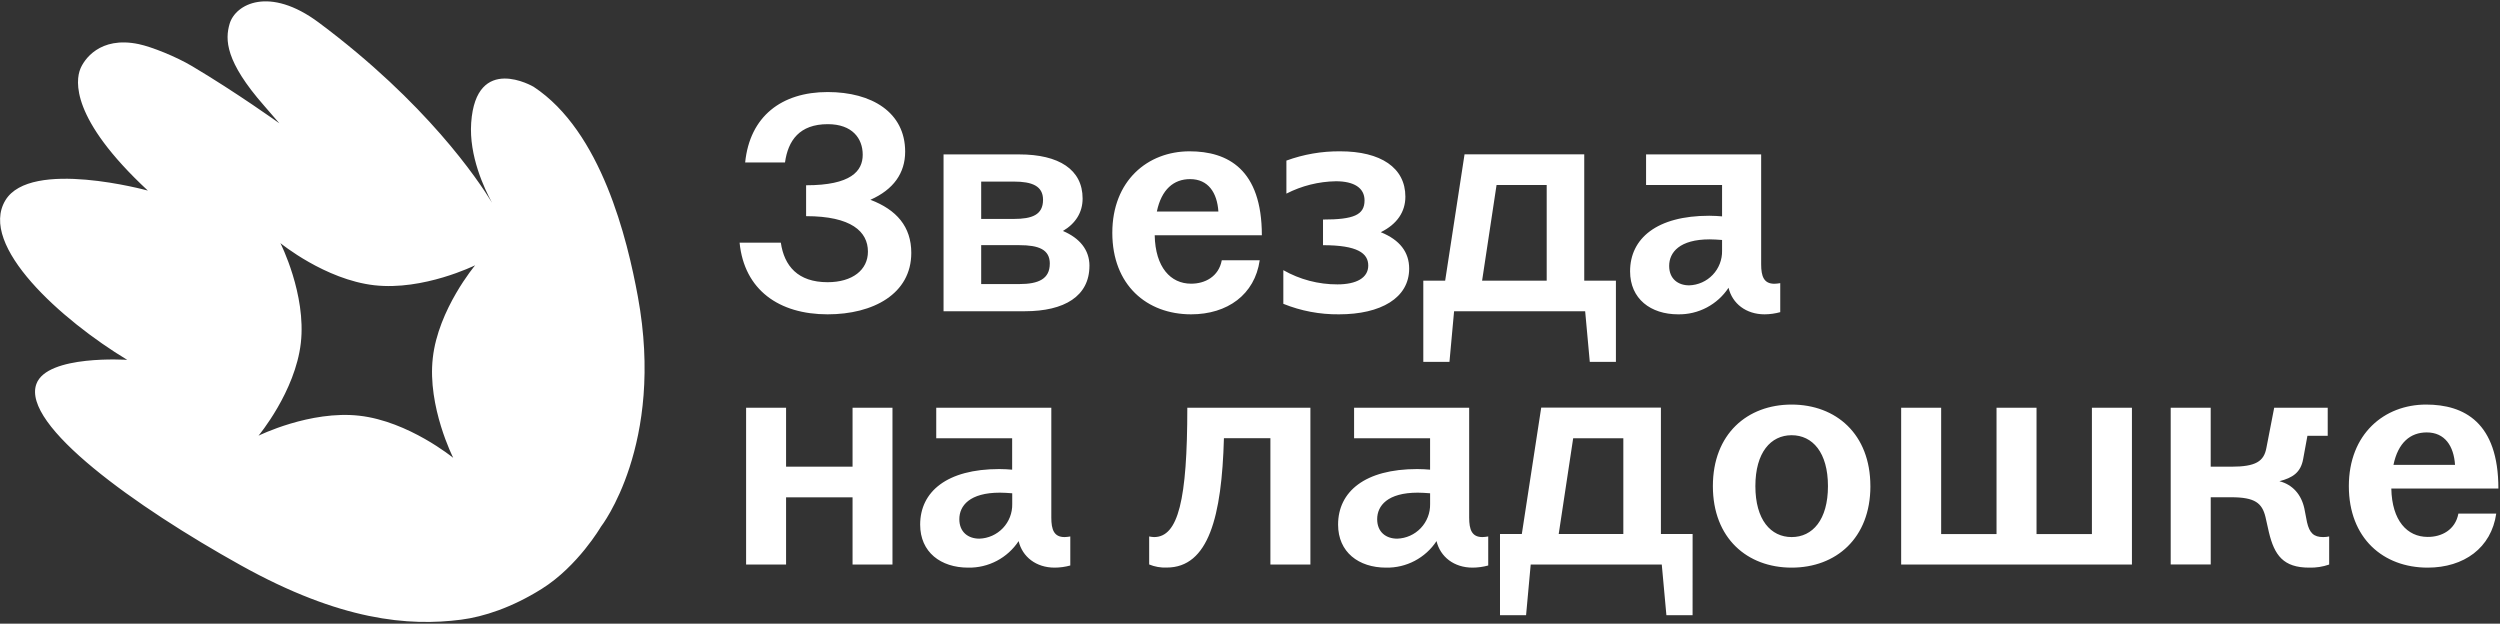 <?xml version="1.0" encoding="UTF-8"?> <svg xmlns="http://www.w3.org/2000/svg" width="930" height="232" viewBox="0 0 930 232" fill="none"><rect x="0" y="0" width="930" height="232" fill="#333333" stroke="none"/><path d="M339 94.07C339 109.35 324.81 116.93 307.87 116.93C289.78 116.93 276.87 107.85 275.13 90.28H290.47C291.73 98.9 296.76 104.98 307.87 104.98C317.14 104.98 322.87 100.39 322.87 93.61C322.87 86.15 316.69 80.41 299.87 80.41V68.92C316.58 68.92 320.93 63.64 320.93 57.56C320.93 51.48 317.04 46.19 307.93 46.19C297.4 46.19 293.16 52.27 292.02 60.43H277.2C278.92 43.32 290.71 34.24 307.88 34.24C324.36 34.24 336.72 41.82 336.72 56.41C336.72 64.41 332.37 70.53 323.79 74.32C333.51 78 339 84.31 339 94.07ZM405.27 98.9C405.27 110.15 396 115.78 381.27 115.78H351V57.44H379.16C393.92 57.44 402.73 63.07 402.73 73.86C402.73 79.03 400.1 83.16 395.41 85.92C401.62 88.56 405.28 92.93 405.28 98.9H405.27ZM365 81.44H377.14C383.89 81.44 388.01 79.95 388.01 74.32C388.01 69.15 383.89 67.55 377.14 67.55H365V81.44ZM390.53 98.09C390.53 92.81 386.41 91.2 379.2 91.2H365V105.67H379.2C386.4 105.67 390.52 103.72 390.52 98.09H390.53ZM454.53 96.83H468.61C466.78 109.58 456.61 116.93 443.09 116.93C426.6 116.93 413.78 106.02 413.78 86.61C413.78 67.2 426.95 56.29 442.51 56.29C456.71 56.29 469.41 62.95 469.41 87.53H429.55C429.78 99.47 435.5 105.53 443.06 105.53C448.21 105.56 453.36 102.92 454.5 96.83H454.53ZM430.35 78.69H453.24C452.78 71.69 449.47 66.63 442.71 66.63C436.65 66.63 432.07 70.42 430.35 78.69ZM524.21 99.93C524.21 110.84 513.68 116.93 498.11 116.93C491.016 117.007 483.978 115.678 477.4 113.02V100.5C483.537 103.99 490.48 105.814 497.54 105.79C504.54 105.79 508.99 103.38 508.99 98.79C508.99 94.2 504.99 91.21 492.16 91.21V81.67C503.61 81.67 507.61 79.95 507.61 74.55C507.61 69.84 503.61 67.43 496.97 67.43C490.555 67.529 484.249 69.103 478.54 72.03V59.74C484.946 57.4 491.72 56.231 498.54 56.29C513.65 56.29 522.8 62.38 522.8 73.17C522.8 78.8 519.71 83.39 513.65 86.38C520.77 89.25 524.21 93.84 524.21 99.93ZM601.12 134.61H591.4L589.68 115.78H540.92L539.2 134.61H529.47V104.41H537.6L544.81 57.41H589.34V104.41H601.12V134.61ZM575.37 104.41V68.81H556.72L551.34 104.41H575.37ZM662.25 105.33V116.12C660.347 116.646 658.384 116.918 656.41 116.93C649.54 116.93 644.41 112.93 643.02 107.05C640.978 110.145 638.186 112.674 634.904 114.402C631.623 116.129 627.958 116.999 624.25 116.93C614.06 116.93 606.39 111.18 606.39 100.93C606.39 88.65 616.39 80.26 635.81 80.26C637.75 80.26 639.13 80.38 640.61 80.49V68.81H612.34V57.44H655.15V98.32C655.15 102.8 656.15 105.56 660.07 105.56C660.801 105.538 661.53 105.461 662.25 105.33ZM640.61 93.27V89.27C638.9 89.16 637.52 89.04 636.04 89.04C624.82 89.04 620.93 93.86 620.93 98.92C620.93 103.74 624.25 106.15 628.37 106.15C631.696 106.051 634.849 104.641 637.141 102.229C639.433 99.817 640.68 96.597 640.61 93.27ZM332 151.67V210.01H317.15V185.01H292.42V210.01H277.55V151.67H292.42V173.61H317.15V151.67H332ZM398.15 199.56V210.36C396.251 210.883 394.29 211.152 392.32 211.16C385.45 211.16 380.32 207.16 378.93 201.29C376.886 204.384 374.094 206.91 370.813 208.636C367.531 210.361 363.867 211.23 360.16 211.16C349.97 211.16 342.3 205.42 342.3 195.16C342.3 182.87 352.3 174.49 371.72 174.49C373.66 174.49 375.03 174.6 376.52 174.72V163.04H348.28V151.67H391.09V192.56C391.09 197.04 392.09 199.79 396.01 199.79C396.738 199.773 397.464 199.696 398.18 199.56H398.15ZM376.55 187.5V183.5C374.84 183.38 373.46 183.27 371.97 183.27C360.76 183.27 356.87 188.09 356.87 193.14C356.87 197.96 360.19 200.38 364.31 200.38C367.635 200.278 370.786 198.868 373.078 196.456C375.37 194.045 376.617 190.826 376.55 187.5ZM487.47 210.01H472.59V163.01H455.3C454.5 192.18 449.58 211.13 434.01 211.13C431.779 211.223 429.555 210.831 427.49 209.98V199.56C428.092 199.688 428.705 199.765 429.32 199.79C438.32 199.79 441.68 185.9 441.68 151.67H487.47V210.01ZM553.62 199.56V210.36C551.721 210.883 549.76 211.152 547.79 211.16C540.92 211.16 535.79 207.16 534.39 201.29C532.346 204.384 529.554 206.91 526.273 208.636C522.991 210.361 519.327 211.23 515.62 211.16C505.44 211.16 497.77 205.42 497.77 195.16C497.77 182.87 507.77 174.49 527.18 174.49C529.18 174.49 530.5 174.6 531.99 174.72V163.04H503.72V151.67H546.53V192.56C546.53 197.04 547.53 199.79 551.45 199.79C552.178 199.773 552.904 199.696 553.62 199.56ZM532 187.5V183.5C530.28 183.38 528.91 183.27 527.42 183.27C516.21 183.27 512.31 188.09 512.31 193.14C512.31 197.96 515.63 200.38 519.75 200.38C523.077 200.281 526.23 198.872 528.524 196.46C530.818 194.048 532.067 190.828 532 187.5ZM629.64 228.85H619.9L618.18 210.01H569.42L567.7 228.85H558V198.64H566.12L573.33 151.64H617.86V198.64H629.65L629.64 228.85ZM603.88 198.64V163.04H585.22L579.84 198.64H603.88ZM695.79 180.84C695.79 200.25 682.97 211.16 666.49 211.16C650.01 211.16 637.19 200.25 637.19 180.84C637.19 161.43 650 150.5 666.48 150.5C682.96 150.5 695.78 161.44 695.78 180.84H695.79ZM680 180.84C680 168.33 674.27 161.9 666.49 161.9C658.71 161.9 653 168.33 653 180.84C653 193.35 658.72 199.79 666.5 199.79C674.28 199.79 680 193.36 680 180.84ZM793.08 151.67V210.01H707.23V151.67H722.11V198.67H742.71V151.67H757.59V198.67H778.19V151.67H793.08ZM866.45 199.56V210.01C864.063 210.839 861.546 211.229 859.02 211.16C849.4 211.16 846.08 206.57 844.02 197.95L842.76 192.33C841.5 187.16 838.87 184.98 830.06 184.98H822.39V209.98H807.5V151.67H822.38V173.61H830.05C839.2 173.61 842.18 171.61 843.1 166.61L846 151.67H865.91V162.12H858.36L856.76 170.85C855.84 175.79 852.86 177.74 847.94 179.01C852.86 180.27 856.07 183.94 857.21 189.11L858.21 194.28C859.13 198.28 860.73 199.79 864.21 199.79C864.959 199.794 865.707 199.717 866.44 199.56H866.45ZM914.53 191.06H928.6C926.77 203.81 916.6 211.16 903.07 211.16C886.59 211.16 873.77 200.25 873.77 180.84C873.77 161.43 886.94 150.5 902.5 150.5C916.69 150.5 929.4 157.16 929.4 181.73H889.57C889.8 193.73 895.52 199.73 903.07 199.73C908.22 199.79 913.38 197.15 914.52 191.06H914.53ZM890.38 172.92H913.27C912.81 165.92 909.49 160.86 902.74 160.86C896.66 160.86 892.09 164.65 890.37 172.92H890.38ZM237.29 110.36C233.35 88.93 223.73 48.9 198.51 32.29C198.51 32.29 177.09 19.64 175.28 45.68C174.42 58.01 180.2 70.24 183.03 75.4C177.85 66.88 158.66 38.28 118.6 8.4C100.21 -5.3 87.59 1.5 85.42 8.84C83.69 14.7 83.77 22.84 98.26 39.33C101.14 42.62 103.92 45.87 103.92 45.87C103.92 45.87 88 34.44 71.48 24.62C65.41 21.01 56.34 17.4 51.6 16.41C37 13.34 31.18 22.36 29.87 25.65C28.17 29.93 26.08 44.02 55 70.9C55 70.9 11.41 58.9 2 74.52C-8.15 91.37 22.9 119.11 47.33 133.87C47.33 133.87 17.56 131.87 13.54 142.82C7.89 158.11 50.44 188.52 89.54 210.27C126.72 230.98 152.08 233.04 171.54 230.52C179.89 229.44 190.39 226.04 201.54 219.05C215.03 210.59 223.54 195.95 223.54 195.95C223.54 195.95 247.41 165.44 237.29 110.36ZM161 133.17C158.94 151.28 168.6 170.32 168.6 170.32C168.6 170.32 152.01 156.73 133.7 154.65C115.39 152.57 96.16 162.08 96.16 162.08C96.16 162.08 109.85 145.69 111.91 127.58C113.97 109.47 104.31 90.44 104.31 90.44C104.31 90.44 120.91 104.02 139.22 106.11C157.53 108.2 176.76 98.68 176.76 98.68C176.76 98.68 163 115.06 161 133.17Z" fill="white"></path></svg> 